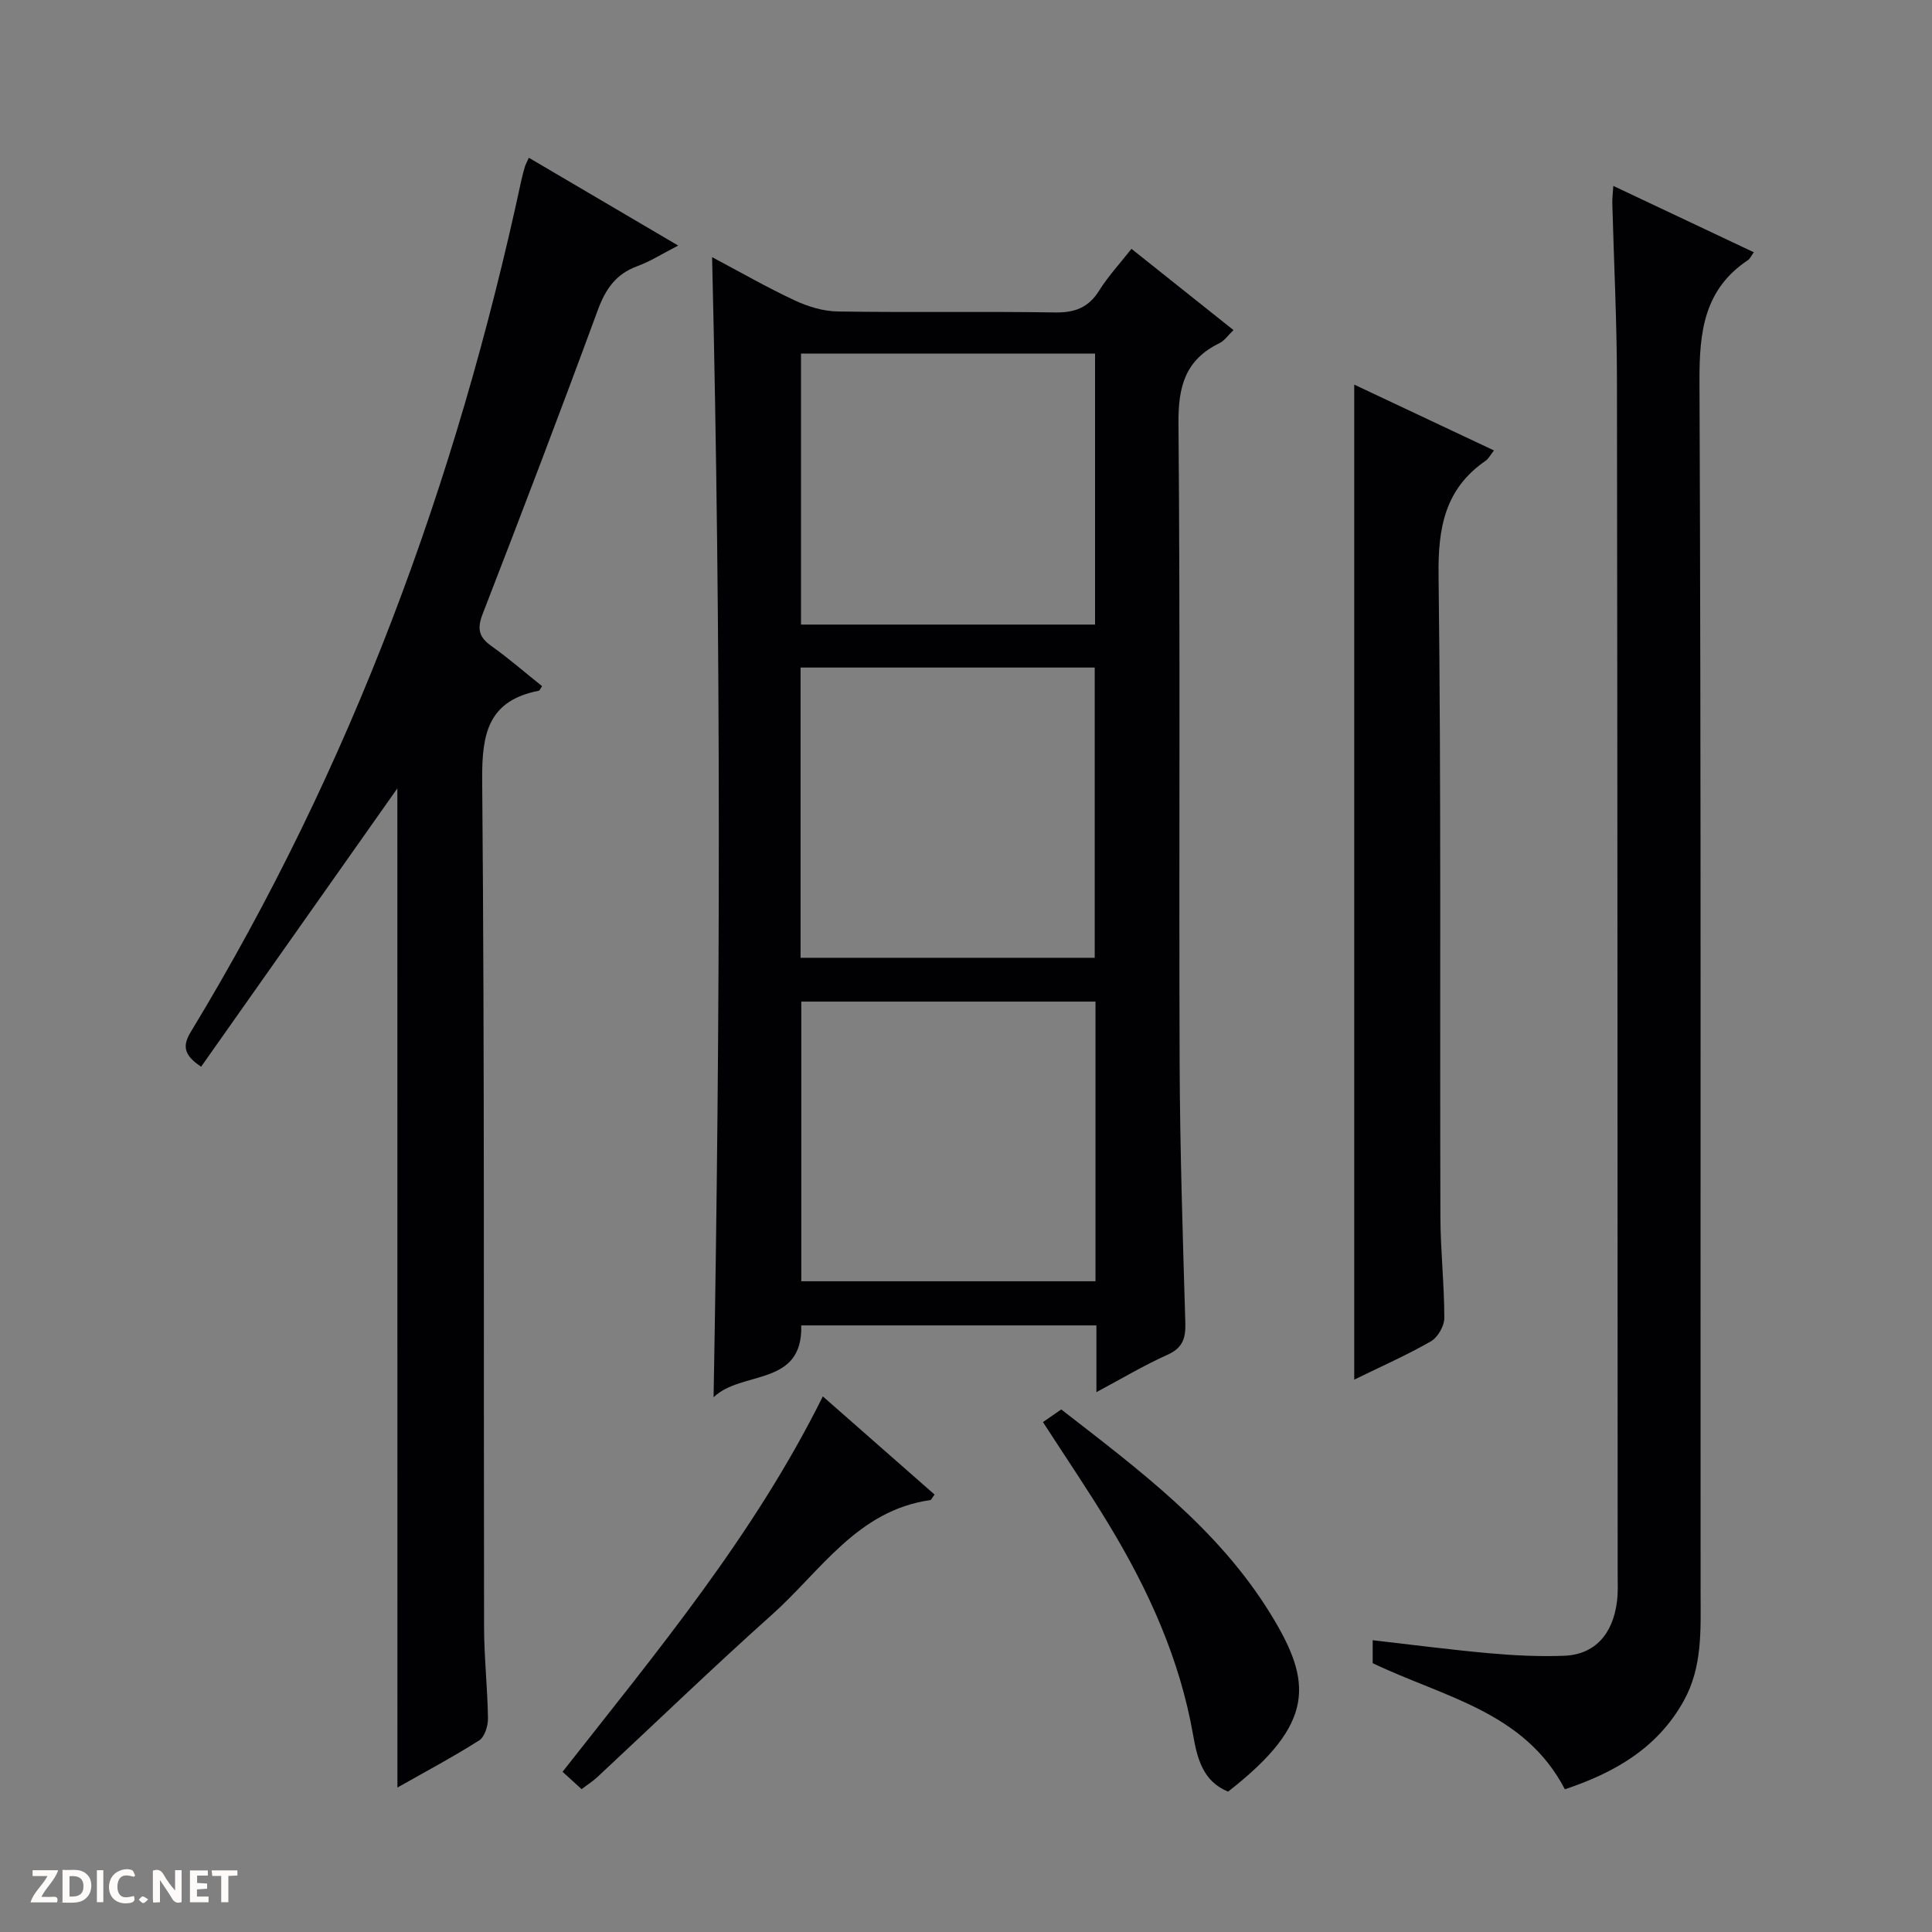<svg enable-background="new 0 0 400 400" viewBox="0 0 400 400" xmlns="http://www.w3.org/2000/svg"><rect x="0" y="0" width="400" height="400" fill="#808080" stroke="none"/><g fill="#fcfbfa"><path d="m37.59 393.81c-.92.31-1.52.05-2-.78-.7-1.2-1.52-2.34-2.47-3.78v4.59c-.55.03-.95.05-1.41.07-.03-.37-.06-.64-.06-.91 0-1.91 0-3.81 0-5.7 1.13-.41 1.77-.03 2.29.91.62 1.11 1.38 2.14 2.31 3.19v-4.2h1.35v6.61z"/><path d="m12.94 393.88v-6.75c1.9.19 3.93-.54 5.37 1.29.8 1.01.78 2.88.03 3.97-1.37 1.97-3.4 1.51-6.4 1.49m2.45-1.22c2.04.12 2.92-.58 2.89-2.21-.03-1.51-.98-2.19-2.89-2z"/><path d="m11.81 393.87h-5.49c.68-2.18 2.47-3.48 3.51-5.45h-3.08v-1.21h5.29c-.71 2.13-2.44 3.48-3.47 5.51.86 0 1.63.04 2.39-.01.79-.05 1.14.21.85 1.16"/><path d="m39.33 393.86v-6.61h3.7v1.07h-2.22v1.52c.68.04 1.34.09 2.07.13v1.07c-.72.05-1.38.09-2.1.14v1.48h2.4v1.19h-3.85z"/><path d="m27.71 388.56c-1.15-.3-2.46-.61-3.1.64-.37.73-.41 1.93-.06 2.67.63 1.35 1.99.93 3.17.68.35.94-.01 1.32-.93 1.46-1.62.25-3.05-.27-3.76-1.48-.73-1.24-.6-3.03.31-4.17.88-1.11 2.71-1.7 4-1.16.32.13.44.74.65 1.12-.1.08-.19.16-.28.24"/><path d="m49.15 387.24v1.07c-.59.02-1.17.05-1.87.08v5.44h-1.48v-5.44h-1.85c-.05-.4-.08-.73-.13-1.15z"/><path d="m20.06 387.21h1.33v6.62h-1.33z"/><path d="m30.68 393.25c-.39.38-.8.79-1.05.76-.32-.05-.6-.45-.9-.7.26-.24.51-.64.8-.67.29-.04.62.3 1.15.61"/></g><path d="m227 288.23c0-5.09 0-9.25 0-13.82-20.37 0-40.58 0-61.11 0 .36 12.78-12.37 9.27-18.15 14.88 1.41-78.77 1.58-157.06-.31-236.05 5.79 3.07 11.34 6.26 17.12 8.96 2.75 1.29 5.94 2.25 8.94 2.29 14.99.23 29.98-.04 44.97.2 4.1.06 6.92-1.02 9.12-4.54 1.83-2.93 4.22-5.51 6.68-8.63 7.1 5.66 13.95 11.11 21.12 16.82-1.1 1.05-1.85 2.19-2.91 2.71-7.04 3.42-8.55 8.94-8.48 16.55.39 44.13.08 88.27.24 132.41.07 17.96.65 35.92 1.18 53.88.09 3.19-.54 5.18-3.69 6.6-4.81 2.15-9.35 4.87-14.72 7.74zm-.35-89.93c0-20.27 0-40.15 0-60.09-20.44 0-40.53 0-60.9 0v60.09zm.16 9.07c-20.63 0-40.82 0-60.91 0v57.9h60.91c0-19.4 0-38.49 0-57.9zm-60.97-134.16v56.1h60.88c0-18.81 0-37.35 0-56.1-20.35 0-40.44 0-60.88 0z" fill="#010104"/><path d="m82.27 163.22c-13.45 19.08-27.03 38.34-40.63 57.63-3.77-2.51-3.82-4.43-2.11-7.26 33.19-54.68 54.98-113.81 68.39-176.18.21-.97.47-1.94.75-2.89.14-.47.39-.9.82-1.86 10.06 5.92 20.03 11.77 30.92 18.18-3.31 1.7-5.76 3.28-8.44 4.26-4.46 1.62-6.6 4.75-8.21 9.12-7.73 21.03-15.72 41.97-23.82 62.86-1.18 3.05-.85 4.79 1.77 6.65 3.64 2.59 7.02 5.54 10.52 8.33-.35.5-.48.91-.69.95-10.39 2.04-11.79 8.75-11.71 18.38.51 58.48.28 116.96.39 175.44.01 6.31.72 12.62.81 18.93.02 1.55-.67 3.83-1.81 4.56-5.42 3.45-11.12 6.47-16.94 9.77-.01-69.42-.01-138.35-.01-206.87z" fill="#010104"/><path d="m363.11 52.23c-.59.82-.8 1.34-1.18 1.6-9.11 6.06-10.11 14.81-10.07 25.05.35 83.65.18 167.3.23 250.95.01 7.67.41 15.31-3.51 22.35-5.46 9.81-14.38 14.86-24.59 18.27-8.39-16.12-25.11-19.06-39.79-26.11 0-1.07 0-2.66 0-4.75 8.14.93 16.14 1.98 24.17 2.7 5.13.46 10.31.71 15.45.52 6.34-.24 10.17-4.45 10.98-11.43.21-1.81.13-3.66.12-5.49-.03-82.48-.03-164.97-.15-247.45-.02-12.14-.64-24.29-.96-36.43-.02-.94.11-1.88.21-3.52 9.87 4.66 19.27 9.1 29.09 13.74z" fill="#010104"/><path d="m280.38 285.64c0-68.98 0-137.15 0-206.01 9.64 4.54 19.16 9.03 28.93 13.63-.72.91-1.11 1.71-1.75 2.15-8.41 5.82-9.85 13.86-9.72 23.7.55 44.28.25 88.57.38 132.86.02 6.97.81 13.94.81 20.91 0 1.66-1.36 4.02-2.8 4.84-5.01 2.87-10.32 5.21-15.85 7.92z" fill="#010104"/><path d="m215.93 294.43c1.21-.84 2.4-1.66 3.79-2.62 16.14 12.54 32.45 24.62 43.37 42.39 8.65 14.07 9.32 22.58-8.82 36.73-5.26-2.09-6.43-7.03-7.24-11.67-2.77-15.83-9.26-30.1-17.49-43.68-4.3-7.11-8.98-13.99-13.61-21.15z" fill="#010104"/><path d="m170.36 289.11c8.01 7.04 15.58 13.69 23.13 20.32-.5.66-.66 1.11-.89 1.15-15.08 2.13-22.68 14.7-32.75 23.7-12.27 10.97-24.12 22.42-36.17 33.64-.95.88-2.06 1.58-3.27 2.5-1.37-1.25-2.58-2.35-3.94-3.59 19.6-24.96 39.63-48.99 53.89-77.72z" fill="#010104"/></svg>